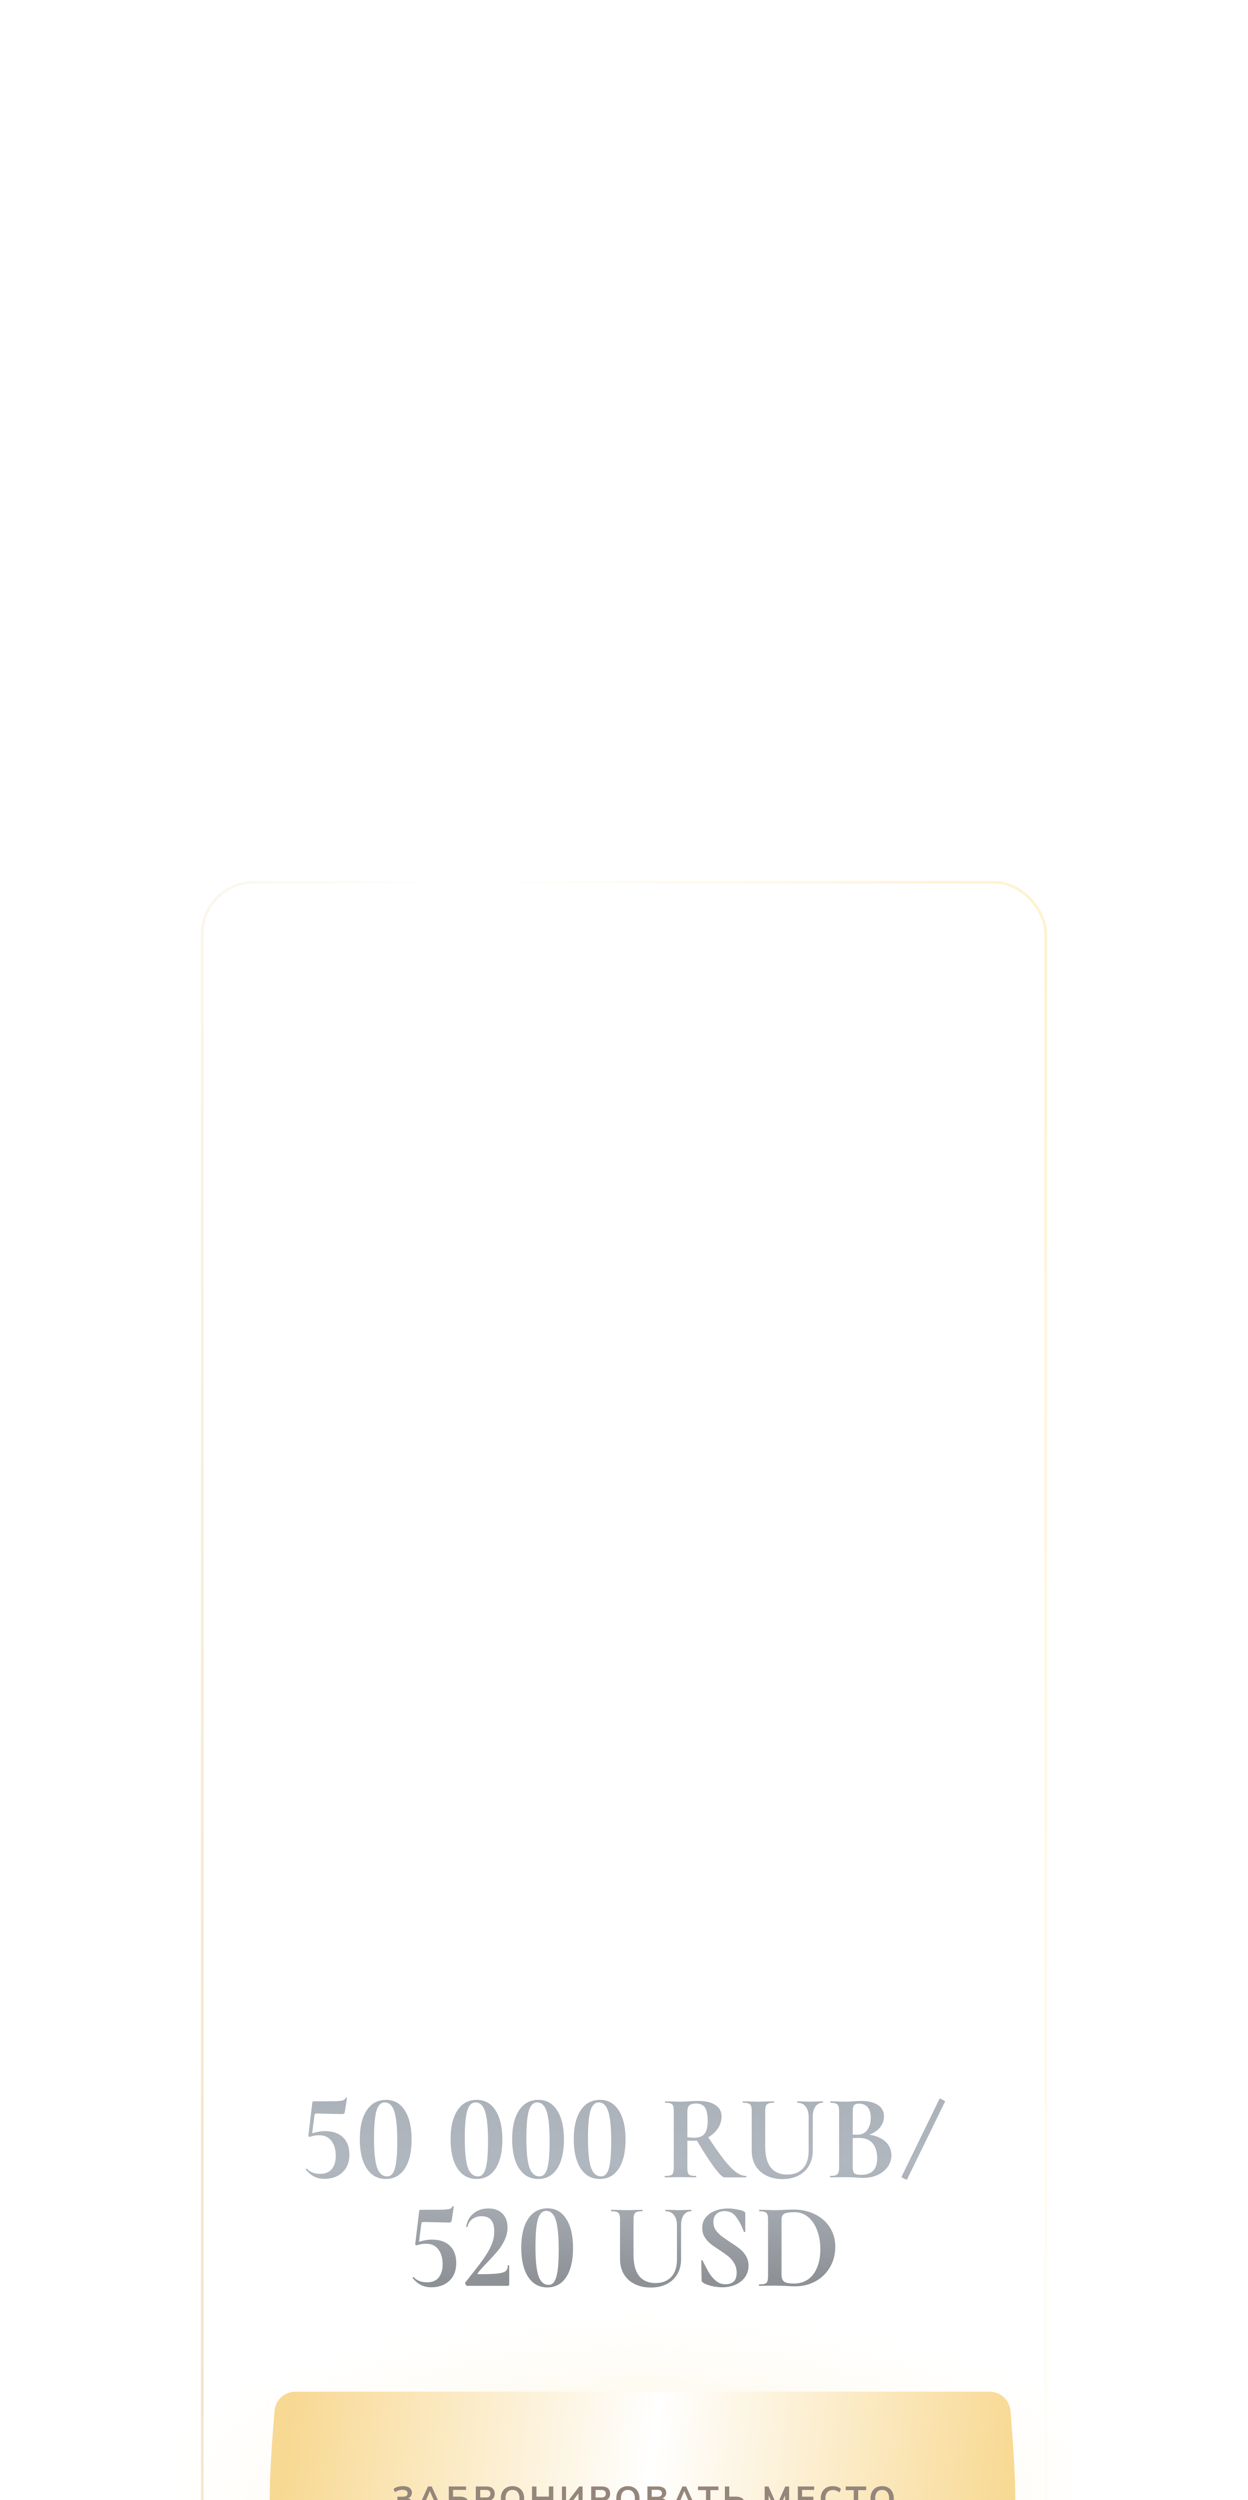 <?xml version="1.0" encoding="UTF-8"?> <svg xmlns="http://www.w3.org/2000/svg" width="472" height="945" viewBox="0 0 472 945" fill="none"> <g filter="url(#filter0_dddd_46_160)"> <g clip-path="url(#clip0_46_160)"> <rect x="66" y="13" width="340" height="700" rx="20" fill="white"></rect> <rect x="76.5" y="23.5" width="319" height="679" rx="19.5" stroke="url(#paint0_linear_46_160)"></rect> <g filter="url(#filter1_f_46_160)"> <ellipse cx="242.5" cy="633.5" rx="183.5" ry="69.5" fill="url(#paint1_radial_46_160)"></ellipse> </g> <g filter="url(#filter2_dii_46_160)"> <path d="M103.836 597.201C104.191 593.109 107.627 590 111.735 590H374.26C378.37 590 381.807 593.107 382.158 597.202C382.904 605.897 384.016 620.697 384 631.5C383.985 641.972 382.898 656.291 382.163 664.799C381.809 668.892 378.372 672 374.264 672H111.743C107.632 672 104.195 668.893 103.844 664.797C103.093 656.009 101.968 640.968 102 630C102.031 619.693 103.106 605.614 103.836 597.201Z" fill="url(#paint2_linear_46_160)"></path> </g> <g filter="url(#filter3_i_46_160)"> <path d="M152.301 635.13C151.512 635.13 150.81 635.035 150.195 634.844C149.58 634.645 149.06 634.372 148.635 634.025L149.168 632.79C149.558 633.102 150 633.34 150.494 633.505C150.988 633.661 151.551 633.739 152.184 633.739C152.947 633.739 153.506 633.622 153.861 633.388C154.216 633.145 154.394 632.786 154.394 632.309C154.394 631.867 154.247 631.542 153.952 631.334C153.657 631.117 153.202 631.009 152.587 631.009H150.286V629.696H152.379C152.968 629.696 153.41 629.592 153.705 629.384C154.008 629.167 154.16 628.847 154.16 628.422C154.16 628.015 154 627.694 153.679 627.46C153.358 627.217 152.864 627.096 152.197 627.096C151.668 627.096 151.161 627.174 150.676 627.33C150.191 627.486 149.757 627.716 149.376 628.019L148.843 626.784C149.25 626.437 149.762 626.173 150.377 625.991C151.001 625.8 151.66 625.705 152.353 625.705C153.488 625.705 154.342 625.935 154.914 626.394C155.495 626.853 155.785 627.456 155.785 628.201C155.785 628.756 155.62 629.228 155.291 629.618C154.962 629.999 154.511 630.255 153.939 630.385V630.19C154.589 630.285 155.096 630.528 155.46 630.918C155.833 631.308 156.019 631.819 156.019 632.452C156.019 632.989 155.88 633.462 155.603 633.869C155.334 634.268 154.923 634.58 154.368 634.805C153.822 635.022 153.133 635.13 152.301 635.13ZM157.721 635L161.868 625.835H163.272L167.471 635H165.768L164.65 632.426L165.326 632.881H159.827L160.529 632.426L159.411 635H157.721ZM162.557 627.629L160.724 631.971L160.386 631.568H164.754L164.481 631.971L162.609 627.629H162.557ZM169.735 635V625.835H176.274V627.135H171.334V629.67H173.999C175.005 629.67 175.789 629.895 176.352 630.346C176.916 630.788 177.197 631.447 177.197 632.322C177.197 633.189 176.916 633.852 176.352 634.311C175.789 634.77 175.005 635 173.999 635H169.735ZM171.334 633.713H173.804C174.42 633.713 174.87 633.6 175.156 633.375C175.442 633.141 175.585 632.79 175.585 632.322C175.585 631.863 175.442 631.52 175.156 631.295C174.87 631.07 174.42 630.957 173.804 630.957H171.334V633.713ZM179.948 635V625.835H184.017C185.023 625.835 185.79 626.078 186.318 626.563C186.847 627.048 187.111 627.716 187.111 628.565C187.111 629.406 186.847 630.073 186.318 630.567C185.79 631.061 185.023 631.308 184.017 631.308H181.625V635H179.948ZM181.625 629.982H183.822C184.377 629.982 184.793 629.861 185.07 629.618C185.348 629.367 185.486 629.016 185.486 628.565C185.486 628.114 185.348 627.768 185.07 627.525C184.793 627.274 184.377 627.148 183.822 627.148H181.625V629.982ZM189.431 630.411C189.431 629.449 189.604 628.617 189.951 627.915C190.306 627.213 190.813 626.671 191.472 626.29C192.13 625.9 192.915 625.705 193.825 625.705C194.726 625.705 195.506 625.9 196.165 626.29C196.823 626.671 197.33 627.213 197.686 627.915C198.05 628.617 198.232 629.445 198.232 630.398C198.232 631.36 198.05 632.196 197.686 632.907C197.33 633.609 196.823 634.155 196.165 634.545C195.506 634.935 194.726 635.13 193.825 635.13C192.915 635.13 192.13 634.935 191.472 634.545C190.822 634.155 190.319 633.609 189.964 632.907C189.608 632.196 189.431 631.364 189.431 630.411ZM191.186 630.411C191.186 631.442 191.407 632.248 191.849 632.829C192.291 633.41 192.949 633.7 193.825 633.7C194.674 633.7 195.328 633.41 195.788 632.829C196.247 632.248 196.477 631.442 196.477 630.411C196.477 629.371 196.247 628.565 195.788 627.993C195.337 627.421 194.683 627.135 193.825 627.135C192.949 627.135 192.291 627.421 191.849 627.993C191.407 628.565 191.186 629.371 191.186 630.411ZM201.212 635V625.835H202.889V629.657H207.582V625.835H209.259V635H207.582V631.048H202.889V635H201.212ZM212.529 635V625.835H214.076V632.751H213.764L219.068 625.835H220.329V635H218.769V628.084H219.081L213.764 635H212.529ZM223.593 635V625.835H227.662C228.667 625.835 229.434 626.078 229.963 626.563C230.492 627.048 230.756 627.716 230.756 628.565C230.756 629.406 230.492 630.073 229.963 630.567C229.434 631.061 228.667 631.308 227.662 631.308H225.27V635H223.593ZM225.27 629.982H227.467C228.022 629.982 228.438 629.861 228.715 629.618C228.992 629.367 229.131 629.016 229.131 628.565C229.131 628.114 228.992 627.768 228.715 627.525C228.438 627.274 228.022 627.148 227.467 627.148H225.27V629.982ZM233.075 630.411C233.075 629.449 233.248 628.617 233.595 627.915C233.95 627.213 234.457 626.671 235.116 626.29C235.775 625.9 236.559 625.705 237.469 625.705C238.37 625.705 239.15 625.9 239.809 626.29C240.468 626.671 240.975 627.213 241.33 627.915C241.694 628.617 241.876 629.445 241.876 630.398C241.876 631.36 241.694 632.196 241.33 632.907C240.975 633.609 240.468 634.155 239.809 634.545C239.15 634.935 238.37 635.13 237.469 635.13C236.559 635.13 235.775 634.935 235.116 634.545C234.466 634.155 233.963 633.609 233.608 632.907C233.253 632.196 233.075 631.364 233.075 630.411ZM234.83 630.411C234.83 631.442 235.051 632.248 235.493 632.829C235.935 633.41 236.594 633.7 237.469 633.7C238.318 633.7 238.973 633.41 239.432 632.829C239.891 632.248 240.121 631.442 240.121 630.411C240.121 629.371 239.891 628.565 239.432 627.993C238.981 627.421 238.327 627.135 237.469 627.135C236.594 627.135 235.935 627.421 235.493 627.993C235.051 628.565 234.83 629.371 234.83 630.411ZM244.857 635V625.835H248.874C249.87 625.835 250.637 626.047 251.175 626.472C251.712 626.888 251.981 627.469 251.981 628.214C251.981 628.769 251.816 629.237 251.487 629.618C251.157 629.999 250.702 630.255 250.122 630.385V630.19C250.789 630.285 251.305 630.528 251.669 630.918C252.041 631.299 252.228 631.806 252.228 632.439C252.228 633.254 251.946 633.886 251.383 634.337C250.819 634.779 250.035 635 249.03 635H244.857ZM246.469 633.726H248.835C249.398 633.726 249.836 633.622 250.148 633.414C250.46 633.197 250.616 632.846 250.616 632.361C250.616 631.867 250.46 631.516 250.148 631.308C249.836 631.091 249.398 630.983 248.835 630.983H246.469V633.726ZM246.469 629.722H248.588C249.186 629.722 249.628 629.614 249.914 629.397C250.208 629.172 250.356 628.842 250.356 628.409C250.356 627.976 250.208 627.651 249.914 627.434C249.628 627.209 249.186 627.096 248.588 627.096H246.469V629.722ZM253.941 635L258.088 625.835H259.492L263.691 635H261.988L260.87 632.426L261.546 632.881H256.047L256.749 632.426L255.631 635H253.941ZM258.777 627.629L256.944 631.971L256.606 631.568H260.974L260.701 631.971L258.829 627.629H258.777ZM267.009 635V627.213H263.98V625.835H271.715V627.213H268.686V635H267.009ZM274.149 635V625.835H275.813V629.67H278.413C279.419 629.67 280.203 629.895 280.766 630.346C281.33 630.788 281.611 631.447 281.611 632.322C281.611 633.189 281.33 633.852 280.766 634.311C280.203 634.77 279.419 635 278.413 635H274.149ZM275.813 633.713H278.218C278.834 633.713 279.284 633.6 279.57 633.375C279.856 633.141 279.999 632.79 279.999 632.322C279.999 631.863 279.856 631.52 279.57 631.295C279.284 631.07 278.834 630.957 278.218 630.957H275.813V633.713ZM289.193 635V625.835H290.662L294.029 633.414H293.626L296.993 625.835H298.449V635H296.928V628.201H297.396L294.315 635H293.314L290.233 628.201H290.714V635H289.193ZM301.741 635V625.835H307.916V627.148H303.353V629.683H307.617V631.009H303.353V633.674H307.916V635H301.741ZM314.974 635.13C314.021 635.13 313.202 634.939 312.517 634.558C311.841 634.168 311.321 633.622 310.957 632.92C310.593 632.209 310.411 631.373 310.411 630.411C310.411 629.449 310.593 628.617 310.957 627.915C311.321 627.213 311.841 626.671 312.517 626.29C313.202 625.9 314.021 625.705 314.974 625.705C315.615 625.705 316.192 625.796 316.703 625.978C317.223 626.16 317.669 626.429 318.042 626.784L317.496 628.11C317.089 627.781 316.694 627.547 316.313 627.408C315.94 627.261 315.511 627.187 315.026 627.187C314.099 627.187 313.388 627.469 312.894 628.032C312.409 628.587 312.166 629.38 312.166 630.411C312.166 631.442 312.409 632.24 312.894 632.803C313.388 633.366 314.099 633.648 315.026 633.648C315.511 633.648 315.94 633.579 316.313 633.44C316.694 633.293 317.089 633.05 317.496 632.712L318.042 634.038C317.669 634.385 317.223 634.653 316.703 634.844C316.192 635.035 315.615 635.13 314.974 635.13ZM322.891 635V627.213H319.862V625.835H327.597V627.213H324.568V635H322.891ZM329.237 630.411C329.237 629.449 329.411 628.617 329.757 627.915C330.113 627.213 330.62 626.671 331.278 626.29C331.937 625.9 332.721 625.705 333.631 625.705C334.533 625.705 335.313 625.9 335.971 626.29C336.63 626.671 337.137 627.213 337.492 627.915C337.856 628.617 338.038 629.445 338.038 630.398C338.038 631.36 337.856 632.196 337.492 632.907C337.137 633.609 336.63 634.155 335.971 634.545C335.313 634.935 334.533 635.13 333.631 635.13C332.721 635.13 331.937 634.935 331.278 634.545C330.628 634.155 330.126 633.609 329.77 632.907C329.415 632.196 329.237 631.364 329.237 630.411ZM330.992 630.411C330.992 631.442 331.213 632.248 331.655 632.829C332.097 633.41 332.756 633.7 333.631 633.7C334.481 633.7 335.135 633.41 335.594 632.829C336.054 632.248 336.283 631.442 336.283 630.411C336.283 629.371 336.054 628.565 335.594 627.993C335.144 627.421 334.489 627.135 333.631 627.135C332.756 627.135 332.097 627.421 331.655 627.993C331.213 628.565 330.992 629.371 330.992 630.411Z" fill="#95867B"></path> </g> <path d="M117.096 497.682C116.943 497.682 116.82 497.636 116.728 497.544C116.636 497.421 116.605 497.283 116.636 497.13L118.108 484.802C118.139 484.587 118.185 484.449 118.246 484.388C118.307 484.296 118.461 484.25 118.706 484.25C122.877 484.25 125.652 484.235 127.032 484.204C128.412 484.143 129.317 484.035 129.746 483.882C130.175 483.729 130.513 483.407 130.758 482.916C130.789 482.855 130.881 482.839 131.034 482.87C131.187 482.87 131.249 482.931 131.218 483.054L130.436 488.16C130.375 488.528 130.267 488.773 130.114 488.896C129.991 489.019 129.746 489.08 129.378 489.08L119.672 488.85C119.273 488.85 119.028 489.065 118.936 489.494L117.97 497.084L117.096 497.682ZM116.084 509.734C116.667 510.378 117.403 510.869 118.292 511.206C119.181 511.513 120.101 511.666 121.052 511.666C123.045 511.666 124.533 511.053 125.514 509.826C126.495 508.569 126.986 506.913 126.986 504.858C126.986 502.527 126.449 500.657 125.376 499.246C124.303 497.805 122.754 497.084 120.73 497.084C119.841 497.084 119.043 497.176 118.338 497.36C117.663 497.544 117.249 497.651 117.096 497.682C117.065 497.682 117.05 497.636 117.05 497.544C117.05 497.391 117.065 497.222 117.096 497.038C117.157 496.854 117.203 496.716 117.234 496.624C117.909 496.379 118.752 496.133 119.764 495.888C120.776 495.643 121.849 495.52 122.984 495.52C125.836 495.52 128.075 496.287 129.7 497.82C131.325 499.353 132.138 501.531 132.138 504.352C132.138 507.265 131.249 509.535 129.47 511.16C127.722 512.755 125.468 513.552 122.708 513.552C121.267 513.552 119.979 513.276 118.844 512.724C117.709 512.141 116.651 511.267 115.67 510.102L115.624 510.01C115.624 509.887 115.685 509.795 115.808 509.734C115.931 509.642 116.023 509.642 116.084 509.734ZM145.921 513.598C142.854 513.598 140.447 512.279 138.699 509.642C136.951 506.974 136.077 503.294 136.077 498.602C136.077 493.91 136.951 490.261 138.699 487.654C140.447 485.017 142.885 483.698 146.013 483.698C149.049 483.698 151.41 485.032 153.097 487.7C154.814 490.337 155.673 494.017 155.673 498.74C155.673 503.401 154.814 507.051 153.097 509.688C151.38 512.295 148.988 513.598 145.921 513.598ZM146.473 512.632C147.822 512.632 148.788 511.605 149.371 509.55C149.954 507.495 150.245 504.076 150.245 499.292C150.245 495.765 150.076 492.944 149.739 490.828C149.432 488.712 148.926 487.163 148.221 486.182C147.546 485.17 146.642 484.664 145.507 484.664C144.066 484.664 143.023 485.722 142.379 487.838C141.766 489.923 141.459 493.404 141.459 498.28C141.459 503.401 141.842 507.081 142.609 509.32C143.406 511.528 144.694 512.632 146.473 512.632ZM180.247 513.598C177.181 513.598 174.773 512.279 173.025 509.642C171.277 506.974 170.403 503.294 170.403 498.602C170.403 493.91 171.277 490.261 173.025 487.654C174.773 485.017 177.211 483.698 180.339 483.698C183.375 483.698 185.737 485.032 187.423 487.7C189.141 490.337 189.999 494.017 189.999 498.74C189.999 503.401 189.141 507.051 187.423 509.688C185.706 512.295 183.314 513.598 180.247 513.598ZM180.799 512.632C182.149 512.632 183.115 511.605 183.697 509.55C184.28 507.495 184.571 504.076 184.571 499.292C184.571 495.765 184.403 492.944 184.065 490.828C183.759 488.712 183.253 487.163 182.547 486.182C181.873 485.17 180.968 484.664 179.833 484.664C178.392 484.664 177.349 485.722 176.705 487.838C176.092 489.923 175.785 493.404 175.785 498.28C175.785 503.401 176.169 507.081 176.935 509.32C177.733 511.528 179.021 512.632 180.799 512.632ZM203.542 513.598C200.475 513.598 198.068 512.279 196.32 509.642C194.572 506.974 193.698 503.294 193.698 498.602C193.698 493.91 194.572 490.261 196.32 487.654C198.068 485.017 200.506 483.698 203.634 483.698C206.67 483.698 209.031 485.032 210.718 487.7C212.435 490.337 213.294 494.017 213.294 498.74C213.294 503.401 212.435 507.051 210.718 509.688C209.001 512.295 206.609 513.598 203.542 513.598ZM204.094 512.632C205.443 512.632 206.409 511.605 206.992 509.55C207.575 507.495 207.866 504.076 207.866 499.292C207.866 495.765 207.697 492.944 207.36 490.828C207.053 488.712 206.547 487.163 205.842 486.182C205.167 485.17 204.263 484.664 203.128 484.664C201.687 484.664 200.644 485.722 200 487.838C199.387 489.923 199.08 493.404 199.08 498.28C199.08 503.401 199.463 507.081 200.23 509.32C201.027 511.528 202.315 512.632 204.094 512.632ZM226.837 513.598C223.77 513.598 221.363 512.279 219.615 509.642C217.867 506.974 216.993 503.294 216.993 498.602C216.993 493.91 217.867 490.261 219.615 487.654C221.363 485.017 223.801 483.698 226.929 483.698C229.965 483.698 232.326 485.032 234.013 487.7C235.73 490.337 236.589 494.017 236.589 498.74C236.589 503.401 235.73 507.051 234.013 509.688C232.296 512.295 229.904 513.598 226.837 513.598ZM227.389 512.632C228.738 512.632 229.704 511.605 230.287 509.55C230.87 507.495 231.161 504.076 231.161 499.292C231.161 495.765 230.992 492.944 230.655 490.828C230.348 488.712 229.842 487.163 229.137 486.182C228.462 485.17 227.558 484.664 226.423 484.664C224.982 484.664 223.939 485.722 223.295 487.838C222.682 489.923 222.375 493.404 222.375 498.28C222.375 503.401 222.758 507.081 223.525 509.32C224.322 511.528 225.61 512.632 227.389 512.632ZM273.997 513C273.292 513 271.989 511.727 270.087 509.182C268.186 506.606 265.886 503.033 263.187 498.464L267.419 497.176C269.965 501.04 272.081 504.061 273.767 506.238C275.485 508.415 277.003 509.995 278.321 510.976C279.64 511.957 280.928 512.448 282.185 512.448C282.247 512.448 282.277 512.54 282.277 512.724C282.277 512.908 282.247 513 282.185 513H273.997ZM264.107 484.112C266.898 484.112 269.06 484.633 270.593 485.676C272.127 486.688 272.893 488.114 272.893 489.954C272.893 491.702 272.387 493.281 271.375 494.692C270.394 496.103 269.106 497.207 267.511 498.004C265.917 498.771 264.245 499.154 262.497 499.154C261.301 499.154 260.458 499.139 259.967 499.108V509.274C259.967 510.225 260.044 510.915 260.197 511.344C260.351 511.773 260.642 512.065 261.071 512.218C261.531 512.371 262.252 512.448 263.233 512.448C263.295 512.448 263.325 512.54 263.325 512.724C263.325 512.908 263.295 513 263.233 513C262.221 513 261.424 512.985 260.841 512.954L257.345 512.908L253.987 512.954C253.374 512.985 252.546 513 251.503 513C251.411 513 251.365 512.908 251.365 512.724C251.365 512.54 251.411 512.448 251.503 512.448C252.485 512.448 253.19 512.371 253.619 512.218C254.079 512.065 254.386 511.773 254.539 511.344C254.723 510.884 254.815 510.194 254.815 509.274V487.976C254.815 487.056 254.739 486.381 254.585 485.952C254.432 485.523 254.125 485.231 253.665 485.078C253.205 484.894 252.5 484.802 251.549 484.802C251.488 484.802 251.457 484.71 251.457 484.526C251.457 484.342 251.488 484.25 251.549 484.25L253.987 484.296C255.398 484.357 256.517 484.388 257.345 484.388C258.388 484.388 259.477 484.342 260.611 484.25C261.01 484.219 261.501 484.189 262.083 484.158C262.697 484.127 263.371 484.112 264.107 484.112ZM267.649 491.702C267.649 489.187 267.281 487.455 266.545 486.504C265.809 485.553 264.751 485.078 263.371 485.078C262.145 485.078 261.271 485.308 260.749 485.768C260.228 486.228 259.967 486.995 259.967 488.068V497.82C260.703 497.943 261.593 498.004 262.635 498.004C264.414 498.004 265.687 497.513 266.453 496.532C267.251 495.52 267.649 493.91 267.649 491.702ZM305.827 490.138C305.827 488.482 305.443 487.179 304.677 486.228C303.941 485.277 302.898 484.802 301.549 484.802C301.487 484.802 301.457 484.71 301.457 484.526C301.457 484.342 301.487 484.25 301.549 484.25L303.757 484.296C304.922 484.357 305.857 484.388 306.563 484.388C307.145 484.388 307.989 484.357 309.093 484.296L311.209 484.25C311.27 484.25 311.301 484.342 311.301 484.526C311.301 484.71 311.27 484.802 311.209 484.802C310.013 484.802 309.077 485.277 308.403 486.228C307.728 487.179 307.391 488.482 307.391 490.138V502.926C307.391 505.073 306.915 506.959 305.965 508.584C305.014 510.209 303.665 511.467 301.917 512.356C300.199 513.215 298.206 513.644 295.937 513.644C293.667 513.644 291.659 513.215 289.911 512.356C288.163 511.497 286.783 510.255 285.771 508.63C284.789 506.974 284.299 505.042 284.299 502.834V487.976C284.299 487.056 284.207 486.381 284.023 485.952C283.869 485.523 283.563 485.231 283.103 485.078C282.673 484.894 281.983 484.802 281.033 484.802C280.941 484.802 280.895 484.71 280.895 484.526C280.895 484.342 280.941 484.25 281.033 484.25L283.471 484.296C284.881 484.357 286.001 484.388 286.829 484.388C287.749 484.388 288.914 484.357 290.325 484.296L292.671 484.25C292.763 484.25 292.809 484.342 292.809 484.526C292.809 484.71 292.763 484.802 292.671 484.802C291.72 484.802 291.015 484.894 290.555 485.078C290.125 485.262 289.819 485.584 289.635 486.044C289.481 486.473 289.405 487.148 289.405 488.068V501.224C289.405 504.873 290.125 507.572 291.567 509.32C293.008 511.068 295.047 511.942 297.685 511.942C300.23 511.942 302.223 511.175 303.665 509.642C305.106 508.078 305.827 505.855 305.827 502.972V490.138ZM326.736 496.762C328.791 496.762 330.6 497.099 332.164 497.774C333.759 498.449 334.986 499.384 335.844 500.58C336.703 501.776 337.132 503.141 337.132 504.674C337.132 506.269 336.672 507.71 335.752 508.998C334.832 510.286 333.56 511.313 331.934 512.08C330.309 512.816 328.5 513.184 326.506 513.184C325.648 513.184 324.666 513.138 323.562 513.046C323.133 513.015 322.596 512.985 321.952 512.954C321.339 512.923 320.649 512.908 319.882 512.908L316.524 512.954C315.911 512.985 315.083 513 314.04 513C313.948 513 313.902 512.908 313.902 512.724C313.902 512.54 313.948 512.448 314.04 512.448C314.93 512.448 315.604 512.371 316.064 512.218C316.524 512.034 316.846 511.727 317.03 511.298C317.245 510.838 317.352 510.163 317.352 509.274V487.976C317.352 486.688 317.138 485.845 316.708 485.446C316.279 485.017 315.405 484.802 314.086 484.802C314.025 484.802 313.994 484.71 313.994 484.526C313.994 484.342 314.025 484.25 314.086 484.25L316.524 484.296C317.935 484.357 319.054 484.388 319.882 484.388C320.741 484.388 321.63 484.342 322.55 484.25C322.857 484.219 323.317 484.189 323.93 484.158C324.544 484.127 325.08 484.112 325.54 484.112C328.331 484.112 330.493 484.618 332.026 485.63C333.56 486.642 334.326 488.114 334.326 490.046C334.326 491.825 333.621 493.404 332.21 494.784C330.83 496.133 328.837 497.069 326.23 497.59L326.736 496.762ZM324.85 485.124C323.961 485.124 323.348 485.339 323.01 485.768C322.673 486.167 322.504 486.933 322.504 488.068V497.084L320.802 496.762C322.152 496.823 323.332 496.854 324.344 496.854C325.939 496.854 327.166 496.256 328.024 495.06C328.883 493.864 329.312 492.331 329.312 490.46C329.312 488.712 328.929 487.393 328.162 486.504C327.396 485.584 326.292 485.124 324.85 485.124ZM325.724 512.034C329.742 512.034 331.75 509.949 331.75 505.778C331.75 503.417 331.183 501.546 330.048 500.166C328.914 498.786 327.196 498.096 324.896 498.096C323.394 498.096 322.09 498.188 320.986 498.372L322.504 497.82V509.274C322.504 510.286 322.704 511.007 323.102 511.436C323.501 511.835 324.375 512.034 325.724 512.034ZM343.028 513.828C342.966 513.951 342.598 513.828 341.924 513.46C341.249 513.123 340.927 512.893 340.958 512.77L355.356 483.238C355.417 483.146 355.785 483.284 356.46 483.652C357.134 483.989 357.456 484.219 357.426 484.342L343.028 513.828ZM157.509 538.682C157.356 538.682 157.233 538.636 157.141 538.544C157.049 538.421 157.018 538.283 157.049 538.13L158.521 525.802C158.552 525.587 158.598 525.449 158.659 525.388C158.72 525.296 158.874 525.25 159.119 525.25C163.29 525.25 166.065 525.235 167.445 525.204C168.825 525.143 169.73 525.035 170.159 524.882C170.588 524.729 170.926 524.407 171.171 523.916C171.202 523.855 171.294 523.839 171.447 523.87C171.6 523.87 171.662 523.931 171.631 524.054L170.849 529.16C170.788 529.528 170.68 529.773 170.527 529.896C170.404 530.019 170.159 530.08 169.791 530.08L160.085 529.85C159.686 529.85 159.441 530.065 159.349 530.494L158.383 538.084L157.509 538.682ZM156.497 550.734C157.08 551.378 157.816 551.869 158.705 552.206C159.594 552.513 160.514 552.666 161.465 552.666C163.458 552.666 164.946 552.053 165.927 550.826C166.908 549.569 167.399 547.913 167.399 545.858C167.399 543.527 166.862 541.657 165.789 540.246C164.716 538.805 163.167 538.084 161.143 538.084C160.254 538.084 159.456 538.176 158.751 538.36C158.076 538.544 157.662 538.651 157.509 538.682C157.478 538.682 157.463 538.636 157.463 538.544C157.463 538.391 157.478 538.222 157.509 538.038C157.57 537.854 157.616 537.716 157.647 537.624C158.322 537.379 159.165 537.133 160.177 536.888C161.189 536.643 162.262 536.52 163.397 536.52C166.249 536.52 168.488 537.287 170.113 538.82C171.738 540.353 172.551 542.531 172.551 545.352C172.551 548.265 171.662 550.535 169.883 552.16C168.135 553.755 165.881 554.552 163.121 554.552C161.68 554.552 160.392 554.276 159.257 553.724C158.122 553.141 157.064 552.267 156.083 551.102L156.037 551.01C156.037 550.887 156.098 550.795 156.221 550.734C156.344 550.642 156.436 550.642 156.497 550.734ZM176.582 554C176.429 554 176.26 553.816 176.076 553.448C175.892 553.08 175.861 552.835 175.984 552.712C179.051 548.879 181.274 545.996 182.654 544.064C184.065 542.101 185.123 540.292 185.828 538.636C186.564 536.949 186.932 535.217 186.932 533.438C186.932 529.605 185.353 527.688 182.194 527.688C180.753 527.688 179.557 528.056 178.606 528.792C177.686 529.497 177.088 530.479 176.812 531.736C176.812 531.767 176.751 531.782 176.628 531.782C176.383 531.782 176.275 531.721 176.306 531.598C176.643 529.513 177.563 527.857 179.066 526.63C180.569 525.373 182.455 524.744 184.724 524.744C187.024 524.744 188.803 525.403 190.06 526.722C191.317 528.01 191.946 529.727 191.946 531.874C191.946 533.499 191.593 535.079 190.888 536.612C190.183 538.115 189.324 539.479 188.312 540.706C187.3 541.933 185.997 543.374 184.402 545.03C182.562 546.931 181.305 548.342 180.63 549.262C180.507 549.477 180.584 549.584 180.86 549.584C184.141 549.584 186.533 549.507 188.036 549.354C189.569 549.201 190.612 548.909 191.164 548.48C191.747 548.02 192.038 547.299 192.038 546.318C192.038 546.226 192.13 546.18 192.314 546.18C192.498 546.18 192.59 546.226 192.59 546.318V553.494C192.59 553.617 192.544 553.739 192.452 553.862C192.391 553.954 192.299 554 192.176 554H176.582ZM206.979 554.598C203.912 554.598 201.505 553.279 199.757 550.642C198.009 547.974 197.135 544.294 197.135 539.602C197.135 534.91 198.009 531.261 199.757 528.654C201.505 526.017 203.943 524.698 207.071 524.698C210.107 524.698 212.468 526.032 214.155 528.7C215.872 531.337 216.731 535.017 216.731 539.74C216.731 544.401 215.872 548.051 214.155 550.688C212.437 553.295 210.045 554.598 206.979 554.598ZM207.531 553.632C208.88 553.632 209.846 552.605 210.429 550.55C211.011 548.495 211.303 545.076 211.303 540.292C211.303 536.765 211.134 533.944 210.797 531.828C210.49 529.712 209.984 528.163 209.279 527.182C208.604 526.17 207.699 525.664 206.565 525.664C205.123 525.664 204.081 526.722 203.437 528.838C202.823 530.923 202.517 534.404 202.517 539.28C202.517 544.401 202.9 548.081 203.667 550.32C204.464 552.528 205.752 553.632 207.531 553.632ZM256.025 531.138C256.025 529.482 255.641 528.179 254.875 527.228C254.139 526.277 253.096 525.802 251.747 525.802C251.685 525.802 251.655 525.71 251.655 525.526C251.655 525.342 251.685 525.25 251.747 525.25L253.955 525.296C255.12 525.357 256.055 525.388 256.761 525.388C257.343 525.388 258.187 525.357 259.291 525.296L261.407 525.25C261.468 525.25 261.499 525.342 261.499 525.526C261.499 525.71 261.468 525.802 261.407 525.802C260.211 525.802 259.275 526.277 258.601 527.228C257.926 528.179 257.589 529.482 257.589 531.138V543.926C257.589 546.073 257.113 547.959 256.163 549.584C255.212 551.209 253.863 552.467 252.115 553.356C250.397 554.215 248.404 554.644 246.135 554.644C243.865 554.644 241.857 554.215 240.109 553.356C238.361 552.497 236.981 551.255 235.969 549.63C234.987 547.974 234.497 546.042 234.497 543.834V528.976C234.497 528.056 234.405 527.381 234.221 526.952C234.067 526.523 233.761 526.231 233.301 526.078C232.871 525.894 232.181 525.802 231.231 525.802C231.139 525.802 231.093 525.71 231.093 525.526C231.093 525.342 231.139 525.25 231.231 525.25L233.669 525.296C235.079 525.357 236.199 525.388 237.027 525.388C237.947 525.388 239.112 525.357 240.523 525.296L242.869 525.25C242.961 525.25 243.007 525.342 243.007 525.526C243.007 525.71 242.961 525.802 242.869 525.802C241.918 525.802 241.213 525.894 240.753 526.078C240.323 526.262 240.017 526.584 239.833 527.044C239.679 527.473 239.603 528.148 239.603 529.068V542.224C239.603 545.873 240.323 548.572 241.765 550.32C243.206 552.068 245.245 552.942 247.883 552.942C250.428 552.942 252.421 552.175 253.863 550.642C255.304 549.078 256.025 546.855 256.025 543.972V531.138ZM269.817 529.896C269.817 531 270.093 531.981 270.645 532.84C271.228 533.699 271.933 534.45 272.761 535.094C273.589 535.738 274.709 536.52 276.119 537.44C277.653 538.421 278.879 539.28 279.799 540.016C280.719 540.752 281.501 541.657 282.145 542.73C282.789 543.773 283.111 544.984 283.111 546.364C283.111 547.959 282.682 549.385 281.823 550.642C280.965 551.869 279.769 552.835 278.235 553.54C276.733 554.215 275.046 554.552 273.175 554.552C271.826 554.552 270.385 554.368 268.851 554C267.349 553.601 266.337 553.172 265.815 552.712C265.662 552.589 265.539 552.482 265.447 552.39C265.386 552.267 265.355 552.083 265.355 551.838L265.217 544.524V544.478C265.217 544.355 265.294 544.294 265.447 544.294C265.601 544.263 265.693 544.309 265.723 544.432C266.643 546.303 267.441 547.821 268.115 548.986C268.821 550.151 269.695 551.179 270.737 552.068C271.811 552.957 273.022 553.402 274.371 553.402C275.598 553.402 276.61 553.08 277.407 552.436C278.205 551.761 278.603 550.627 278.603 549.032C278.603 547.683 278.297 546.502 277.683 545.49C277.101 544.478 276.38 543.619 275.521 542.914C274.663 542.209 273.482 541.365 271.979 540.384C270.507 539.433 269.357 538.621 268.529 537.946C267.732 537.271 267.042 536.459 266.459 535.508C265.877 534.557 265.585 533.438 265.585 532.15C265.585 530.525 266.045 529.16 266.965 528.056C267.916 526.921 269.127 526.093 270.599 525.572C272.071 525.02 273.62 524.744 275.245 524.744C276.319 524.744 277.407 524.851 278.511 525.066C279.615 525.25 280.505 525.48 281.179 525.756C281.455 525.879 281.639 526.017 281.731 526.17C281.823 526.293 281.869 526.461 281.869 526.676V533.438C281.869 533.53 281.793 533.607 281.639 533.668C281.486 533.699 281.394 533.668 281.363 533.576L280.995 532.702C280.229 530.77 279.324 529.129 278.281 527.78C277.269 526.431 275.843 525.756 274.003 525.756C272.777 525.756 271.765 526.109 270.967 526.814C270.201 527.519 269.817 528.547 269.817 529.896ZM300.733 554.184C299.752 554.184 298.587 554.138 297.237 554.046C296.747 554.015 296.133 553.985 295.397 553.954C294.692 553.923 293.895 553.908 293.005 553.908L289.601 553.954C288.988 553.985 288.16 554 287.117 554C287.056 554 287.025 553.908 287.025 553.724C287.025 553.54 287.056 553.448 287.117 553.448C288.099 553.448 288.819 553.371 289.279 553.218C289.739 553.065 290.046 552.773 290.199 552.344C290.383 551.884 290.475 551.194 290.475 550.274V528.976C290.475 528.056 290.383 527.381 290.199 526.952C290.046 526.523 289.739 526.231 289.279 526.078C288.85 525.894 288.16 525.802 287.209 525.802C287.117 525.802 287.071 525.71 287.071 525.526C287.071 525.342 287.117 525.25 287.209 525.25L289.647 525.296C291.058 525.357 292.177 525.388 293.005 525.388C294.263 525.388 295.551 525.342 296.869 525.25C298.464 525.189 299.537 525.158 300.089 525.158C303.187 525.158 305.931 525.771 308.323 526.998C310.746 528.225 312.617 529.896 313.935 532.012C315.254 534.128 315.913 536.505 315.913 539.142C315.913 542.117 315.223 544.754 313.843 547.054C312.494 549.323 310.654 551.087 308.323 552.344C306.023 553.571 303.493 554.184 300.733 554.184ZM300.273 553.126C302.236 553.126 303.969 552.635 305.471 551.654C306.974 550.642 308.139 549.155 308.967 547.192C309.826 545.229 310.255 542.883 310.255 540.154C310.255 537.547 309.857 535.186 309.059 533.07C308.262 530.923 307.127 529.237 305.655 528.01C304.183 526.783 302.481 526.17 300.549 526.17C298.648 526.17 297.345 526.354 296.639 526.722C295.934 527.09 295.581 527.872 295.581 529.068V549.768C295.581 550.995 295.903 551.869 296.547 552.39C297.191 552.881 298.433 553.126 300.273 553.126Z" fill="url(#paint3_linear_46_160)"></path> </g> </g> <defs> <filter id="filter0_dddd_46_160" x="0" y="0" width="472" height="945" filterUnits="userSpaceOnUse" color-interpolation-filters="sRGB"> <feFlood flood-opacity="0" result="BackgroundImageFix"></feFlood> <feColorMatrix in="SourceAlpha" type="matrix" values="0 0 0 0 0 0 0 0 0 0 0 0 0 0 0 0 0 0 127 0" result="hardAlpha"></feColorMatrix> <feOffset dy="10"></feOffset> <feGaussianBlur stdDeviation="11.5"></feGaussianBlur> <feColorMatrix type="matrix" values="0 0 0 0 0.682 0 0 0 0 0.678 0 0 0 0 0.678 0 0 0 0.1 0"></feColorMatrix> <feBlend mode="normal" in2="BackgroundImageFix" result="effect1_dropShadow_46_160"></feBlend> <feColorMatrix in="SourceAlpha" type="matrix" values="0 0 0 0 0 0 0 0 0 0 0 0 0 0 0 0 0 0 127 0" result="hardAlpha"></feColorMatrix> <feOffset dy="41"></feOffset> <feGaussianBlur stdDeviation="20.5"></feGaussianBlur> <feColorMatrix type="matrix" values="0 0 0 0 0.682 0 0 0 0 0.678 0 0 0 0 0.678 0 0 0 0.09 0"></feColorMatrix> <feBlend mode="normal" in2="effect1_dropShadow_46_160" result="effect2_dropShadow_46_160"></feBlend> <feColorMatrix in="SourceAlpha" type="matrix" values="0 0 0 0 0 0 0 0 0 0 0 0 0 0 0 0 0 0 127 0" result="hardAlpha"></feColorMatrix> <feOffset dy="93"></feOffset> <feGaussianBlur stdDeviation="28"></feGaussianBlur> <feColorMatrix type="matrix" values="0 0 0 0 0.682 0 0 0 0 0.678 0 0 0 0 0.678 0 0 0 0.05 0"></feColorMatrix> <feBlend mode="normal" in2="effect2_dropShadow_46_160" result="effect3_dropShadow_46_160"></feBlend> <feColorMatrix in="SourceAlpha" type="matrix" values="0 0 0 0 0 0 0 0 0 0 0 0 0 0 0 0 0 0 127 0" result="hardAlpha"></feColorMatrix> <feOffset dy="166"></feOffset> <feGaussianBlur stdDeviation="33"></feGaussianBlur> <feColorMatrix type="matrix" values="0 0 0 0 0.682 0 0 0 0 0.678 0 0 0 0 0.678 0 0 0 0.01 0"></feColorMatrix> <feBlend mode="normal" in2="effect3_dropShadow_46_160" result="effect4_dropShadow_46_160"></feBlend> <feBlend mode="normal" in="SourceGraphic" in2="effect4_dropShadow_46_160" result="shape"></feBlend> </filter> <filter id="filter1_f_46_160" x="39" y="544" width="407" height="179" filterUnits="userSpaceOnUse" color-interpolation-filters="sRGB"> <feFlood flood-opacity="0" result="BackgroundImageFix"></feFlood> <feBlend mode="normal" in="SourceGraphic" in2="BackgroundImageFix" result="shape"></feBlend> <feGaussianBlur stdDeviation="10" result="effect1_foregroundBlur_46_160"></feGaussianBlur> </filter> <filter id="filter2_dii_46_160" x="102" y="586" width="282.001" height="90" filterUnits="userSpaceOnUse" color-interpolation-filters="sRGB"> <feFlood flood-opacity="0" result="BackgroundImageFix"></feFlood> <feColorMatrix in="SourceAlpha" type="matrix" values="0 0 0 0 0 0 0 0 0 0 0 0 0 0 0 0 0 0 127 0" result="hardAlpha"></feColorMatrix> <feOffset dy="4"></feOffset> <feComposite in2="hardAlpha" operator="out"></feComposite> <feColorMatrix type="matrix" values="0 0 0 0 1 0 0 0 0 0.949 0 0 0 0 0.817 0 0 0 1 0"></feColorMatrix> <feBlend mode="normal" in2="BackgroundImageFix" result="effect1_dropShadow_46_160"></feBlend> <feBlend mode="normal" in="SourceGraphic" in2="effect1_dropShadow_46_160" result="shape"></feBlend> <feColorMatrix in="SourceAlpha" type="matrix" values="0 0 0 0 0 0 0 0 0 0 0 0 0 0 0 0 0 0 127 0" result="hardAlpha"></feColorMatrix> <feOffset dy="4"></feOffset> <feGaussianBlur stdDeviation="2"></feGaussianBlur> <feComposite in2="hardAlpha" operator="arithmetic" k2="-1" k3="1"></feComposite> <feColorMatrix type="matrix" values="0 0 0 0 1 0 0 0 0 1 0 0 0 0 1 0 0 0 1 0"></feColorMatrix> <feBlend mode="normal" in2="shape" result="effect2_innerShadow_46_160"></feBlend> <feColorMatrix in="SourceAlpha" type="matrix" values="0 0 0 0 0 0 0 0 0 0 0 0 0 0 0 0 0 0 127 0" result="hardAlpha"></feColorMatrix> <feOffset dy="-4"></feOffset> <feGaussianBlur stdDeviation="2"></feGaussianBlur> <feComposite in2="hardAlpha" operator="arithmetic" k2="-1" k3="1"></feComposite> <feColorMatrix type="matrix" values="0 0 0 0 1 0 0 0 0 0.953 0 0 0 0 0.824 0 0 0 1 0"></feColorMatrix> <feBlend mode="normal" in2="effect2_innerShadow_46_160" result="effect3_innerShadow_46_160"></feBlend> </filter> <filter id="filter3_i_46_160" x="148.635" y="625.705" width="189.403" height="13.425" filterUnits="userSpaceOnUse" color-interpolation-filters="sRGB"> <feFlood flood-opacity="0" result="BackgroundImageFix"></feFlood> <feBlend mode="normal" in="SourceGraphic" in2="BackgroundImageFix" result="shape"></feBlend> <feColorMatrix in="SourceAlpha" type="matrix" values="0 0 0 0 0 0 0 0 0 0 0 0 0 0 0 0 0 0 127 0" result="hardAlpha"></feColorMatrix> <feOffset dy="4"></feOffset> <feGaussianBlur stdDeviation="2"></feGaussianBlur> <feComposite in2="hardAlpha" operator="arithmetic" k2="-1" k3="1"></feComposite> <feColorMatrix type="matrix" values="0 0 0 0 0 0 0 0 0 0 0 0 0 0 0 0 0 0 0.25 0"></feColorMatrix> <feBlend mode="normal" in2="shape" result="effect1_innerShadow_46_160"></feBlend> </filter> <linearGradient id="paint0_linear_46_160" x1="390.5" y1="23" x2="-90.85" y2="175.152" gradientUnits="userSpaceOnUse"> <stop stop-color="#FFF2D0"></stop> <stop offset="0.41" stop-color="white"></stop> <stop offset="1" stop-color="#F0E2BE"></stop> </linearGradient> <radialGradient id="paint1_radial_46_160" cx="0" cy="0" r="1" gradientUnits="userSpaceOnUse" gradientTransform="translate(242.5 633.5) rotate(90) scale(77.331 204.176)"> <stop stop-color="#FBEBC3"></stop> <stop offset="1" stop-color="white" stop-opacity="0"></stop> </radialGradient> <linearGradient id="paint2_linear_46_160" x1="384" y1="621.5" x2="110.5" y2="590" gradientUnits="userSpaceOnUse"> <stop stop-color="#F8D993"></stop> <stop offset="0.498" stop-color="white"></stop> <stop offset="1" stop-color="#F8D993"></stop> </linearGradient> <linearGradient id="paint3_linear_46_160" x1="236" y1="478" x2="236.409" y2="551.642" gradientUnits="userSpaceOnUse"> <stop stop-color="#ABB1B8"></stop> <stop offset="0.415" stop-color="#B1B7BF"></stop> <stop offset="1" stop-color="#8E9297"></stop> </linearGradient> <clipPath id="clip0_46_160"> <rect x="66" y="13" width="340" height="700" rx="20" fill="white"></rect> </clipPath> </defs> </svg> 